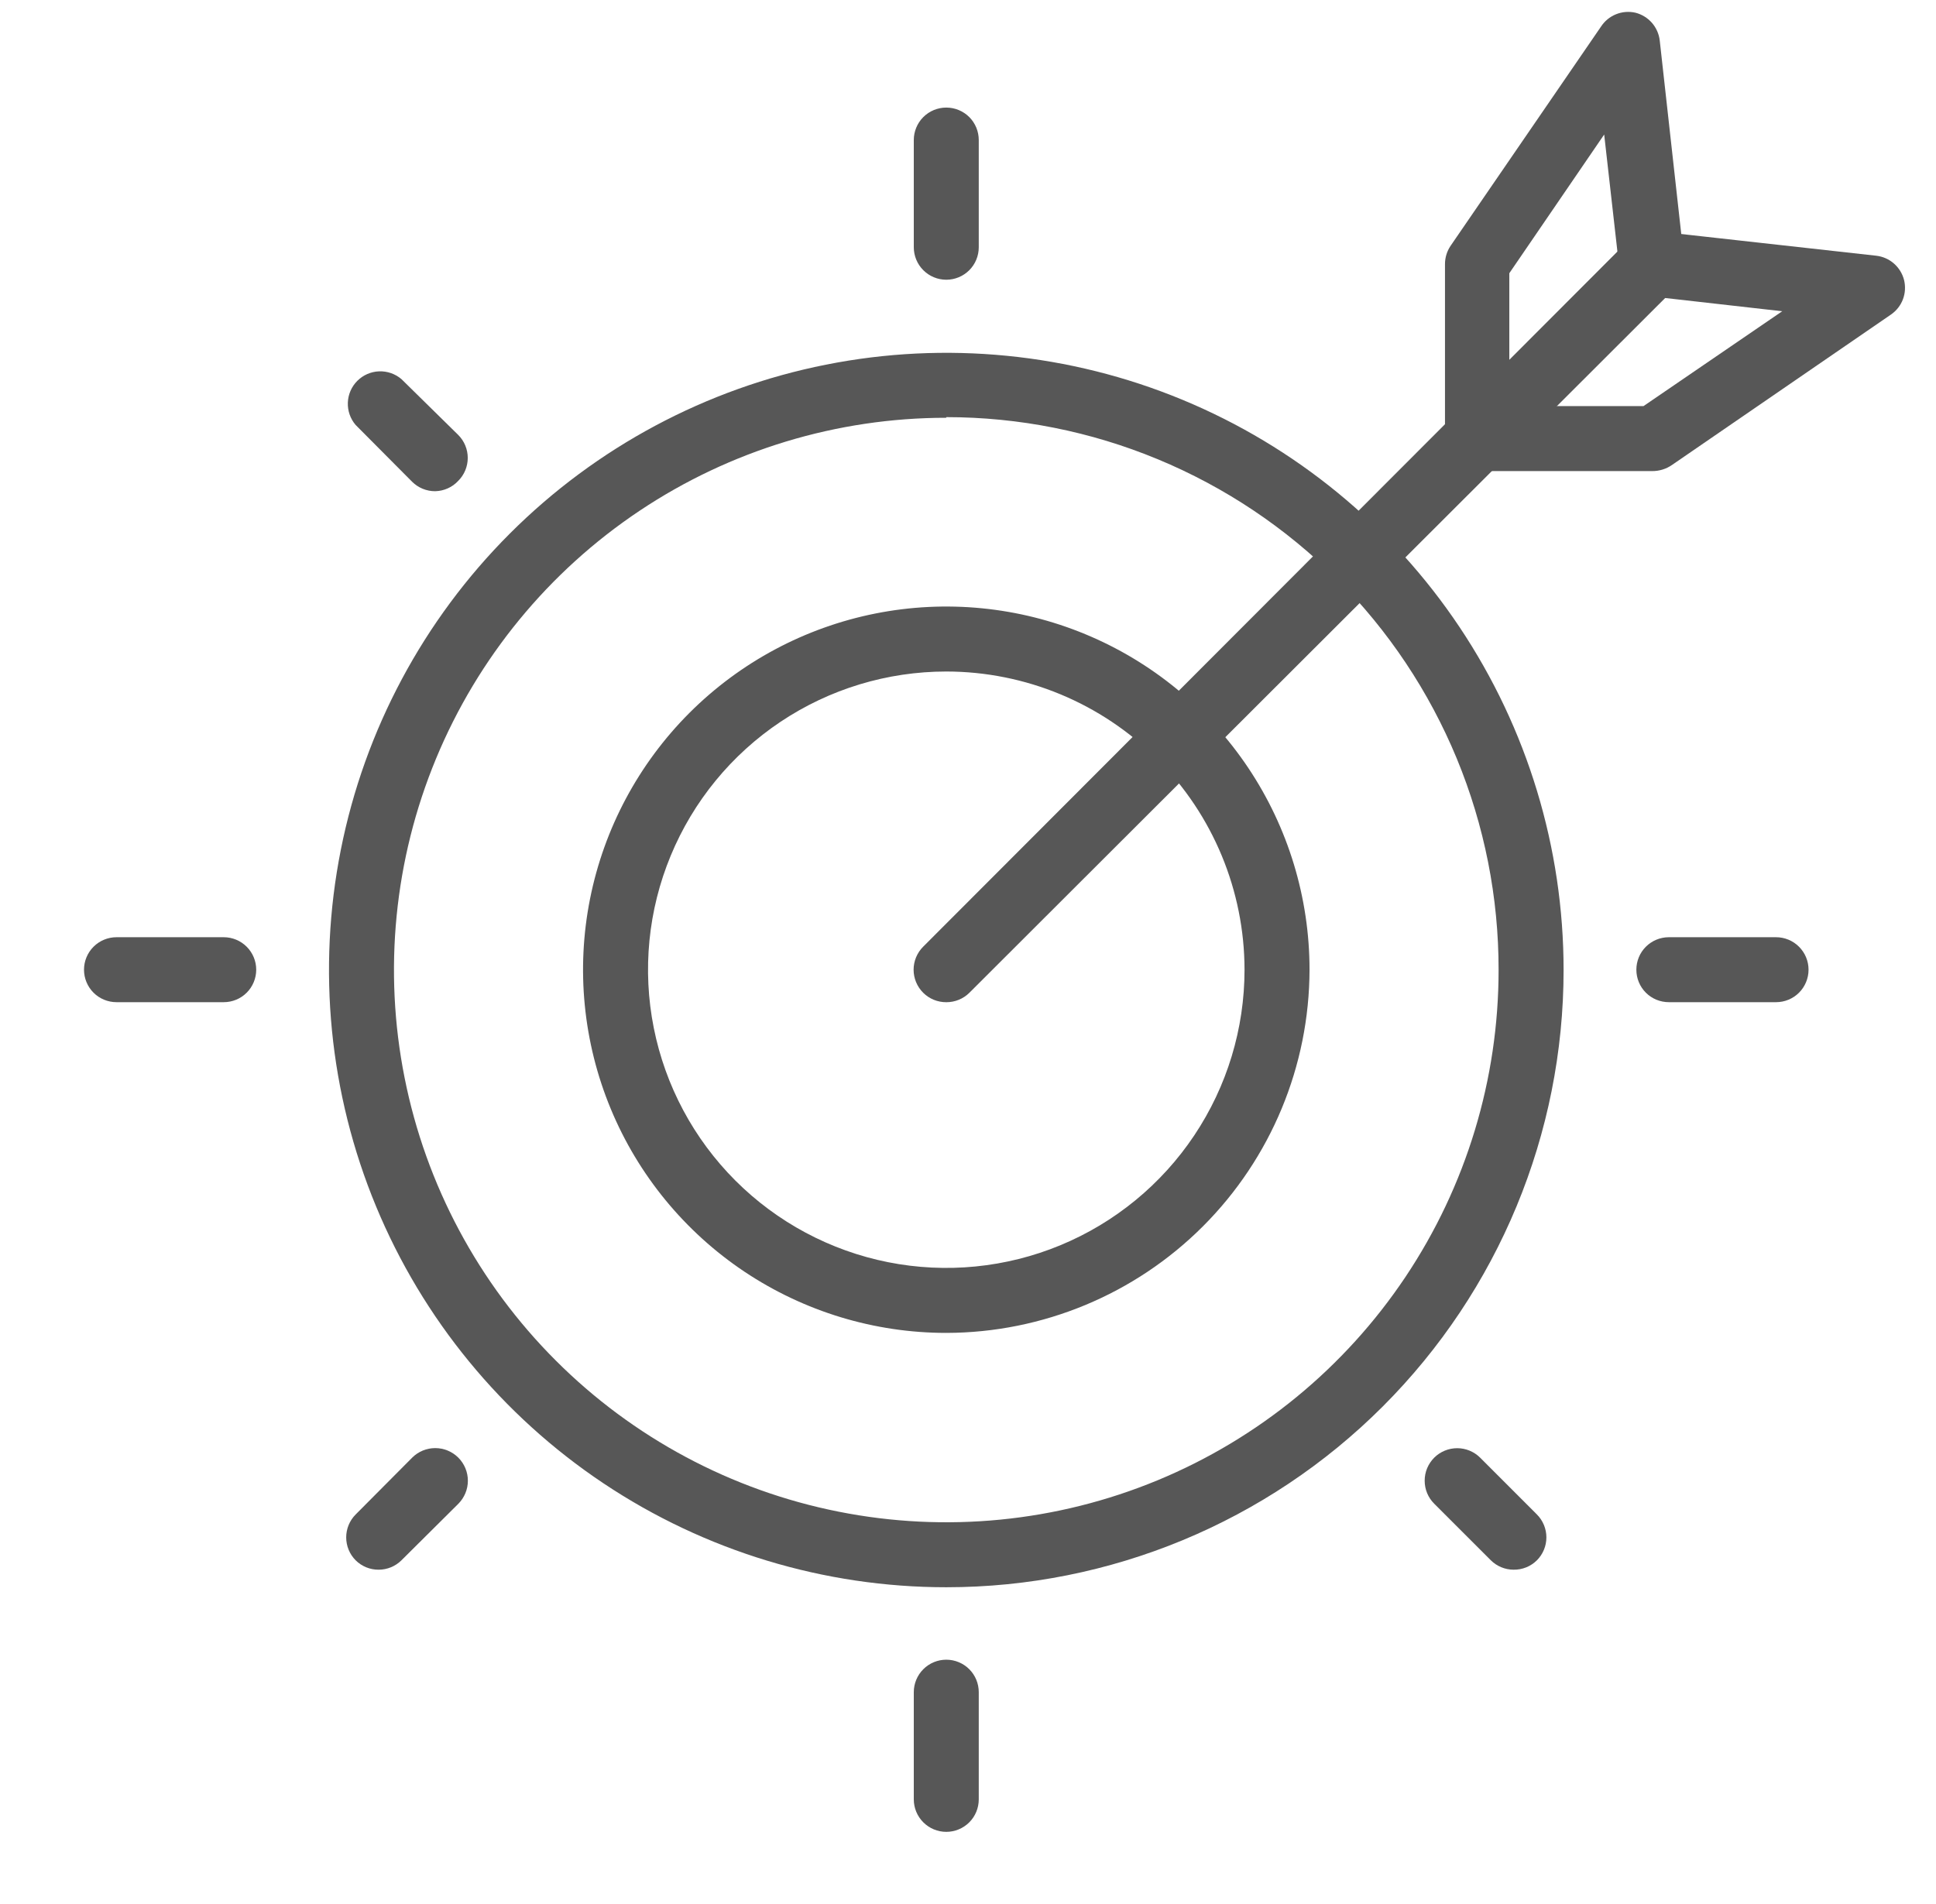<svg width="61" height="60" viewBox="0 0 61 60" fill="none" xmlns="http://www.w3.org/2000/svg">
<g clip-path="url(#clip0_1414_2915)">
<path d="M29.816 50.018C25.969 50.018 22.209 48.877 19.01 46.74C15.812 44.603 13.319 41.565 11.847 38.011C10.375 34.457 9.989 30.546 10.74 26.773C11.49 23.001 13.343 19.535 16.063 16.815C18.783 14.095 22.249 12.242 26.022 11.492C29.794 10.741 33.705 11.127 37.259 12.599C40.813 14.071 43.851 16.564 45.988 19.762C48.125 22.961 49.266 26.721 49.266 30.568C49.266 35.726 47.217 40.673 43.569 44.321C39.922 47.969 34.974 50.018 29.816 50.018ZM29.816 13.165C26.374 13.165 23.01 14.186 20.148 16.098C17.286 18.011 15.055 20.729 13.738 23.908C12.421 27.088 12.076 30.587 12.748 33.963C13.419 37.339 15.077 40.44 17.511 42.873C19.944 45.307 23.045 46.965 26.421 47.636C29.797 48.308 33.296 47.963 36.476 46.646C39.656 45.329 42.373 43.098 44.286 40.236C46.198 37.374 47.218 34.01 47.218 30.568C47.221 28.281 46.773 26.016 45.9 23.902C45.026 21.788 43.745 19.867 42.129 18.249C40.512 16.631 38.593 15.348 36.48 14.472C34.368 13.596 32.103 13.145 29.816 13.145V13.165Z" fill="#575757"/>
<path d="M29.816 42.003C27.552 42.003 25.34 41.331 23.457 40.074C21.575 38.816 20.108 37.029 19.242 34.938C18.376 32.846 18.149 30.545 18.591 28.325C19.033 26.105 20.123 24.066 21.723 22.465C23.324 20.865 25.363 19.775 27.583 19.333C29.803 18.892 32.104 19.118 34.196 19.985C36.287 20.851 38.074 22.318 39.332 24.2C40.589 26.082 41.261 28.294 41.261 30.558C41.255 33.592 40.047 36.499 37.902 38.645C35.757 40.79 32.849 41.997 29.816 42.003ZM29.816 21.161C27.957 21.161 26.14 21.712 24.595 22.744C23.049 23.777 21.845 25.245 21.134 26.962C20.422 28.679 20.236 30.568 20.599 32.391C20.962 34.214 21.857 35.889 23.171 37.203C24.485 38.517 26.16 39.412 27.983 39.775C29.805 40.137 31.695 39.951 33.412 39.24C35.129 38.529 36.597 37.324 37.629 35.779C38.662 34.233 39.213 32.417 39.213 30.558C39.21 28.067 38.219 25.678 36.458 23.916C34.696 22.154 32.307 21.163 29.816 21.161Z" fill="#575757"/>
<path d="M29.816 31.582C29.681 31.582 29.547 31.557 29.423 31.506C29.298 31.455 29.185 31.38 29.089 31.285C28.993 31.19 28.917 31.076 28.865 30.952C28.813 30.827 28.786 30.693 28.786 30.558C28.786 30.423 28.813 30.289 28.865 30.164C28.917 30.04 28.993 29.926 29.089 29.831L51.323 7.566C51.421 7.469 51.536 7.391 51.664 7.339C51.791 7.286 51.928 7.259 52.065 7.259C52.203 7.259 52.34 7.286 52.467 7.339C52.594 7.391 52.71 7.469 52.807 7.566C52.905 7.664 52.982 7.779 53.035 7.907C53.088 8.034 53.115 8.171 53.115 8.308C53.115 8.446 53.088 8.583 53.035 8.71C52.982 8.837 52.905 8.953 52.807 9.051L30.543 31.285C30.447 31.38 30.334 31.455 30.209 31.506C30.084 31.557 29.951 31.582 29.816 31.582Z" fill="#575757"/>
<path d="M46.553 14.845C46.282 14.845 46.021 14.737 45.829 14.545C45.637 14.353 45.529 14.092 45.529 13.821V8.324C45.529 8.12 45.589 7.92 45.703 7.75L50.443 0.841C50.557 0.665 50.722 0.529 50.916 0.45C51.11 0.371 51.324 0.354 51.528 0.4C51.73 0.451 51.913 0.563 52.05 0.72C52.187 0.878 52.273 1.073 52.296 1.281L53.063 8.18C53.078 8.315 53.066 8.451 53.029 8.581C52.991 8.711 52.928 8.832 52.843 8.937C52.759 9.043 52.654 9.131 52.536 9.196C52.417 9.261 52.287 9.302 52.153 9.317C52.018 9.331 51.882 9.32 51.752 9.282C51.622 9.244 51.501 9.181 51.396 9.096C51.29 9.012 51.202 8.907 51.137 8.789C51.072 8.67 51.031 8.54 51.016 8.406L50.545 4.239L47.556 8.61V13.79C47.56 13.925 47.538 14.06 47.489 14.187C47.441 14.313 47.368 14.429 47.275 14.527C47.181 14.625 47.069 14.703 46.946 14.758C46.822 14.812 46.688 14.842 46.553 14.845Z" fill="#575757"/>
<path d="M52.05 14.845H46.553C46.282 14.845 46.021 14.737 45.829 14.545C45.637 14.353 45.529 14.092 45.529 13.821C45.529 13.549 45.637 13.289 45.829 13.097C46.021 12.905 46.282 12.797 46.553 12.797H51.784L56.155 9.808L51.989 9.337C51.854 9.322 51.724 9.281 51.605 9.216C51.487 9.151 51.382 9.063 51.298 8.958C51.213 8.852 51.15 8.731 51.112 8.601C51.075 8.471 51.063 8.335 51.078 8.201C51.092 8.067 51.133 7.936 51.199 7.818C51.264 7.699 51.352 7.595 51.457 7.51C51.563 7.425 51.684 7.362 51.814 7.325C51.943 7.287 52.08 7.275 52.214 7.29L59.114 8.058C59.321 8.081 59.517 8.166 59.674 8.304C59.831 8.441 59.943 8.623 59.994 8.825C60.043 9.026 60.031 9.238 59.958 9.432C59.885 9.625 59.754 9.792 59.584 9.91L52.685 14.65C52.499 14.78 52.277 14.848 52.05 14.845Z" fill="#575757"/>
<path d="M55.96 31.581H52.582C52.311 31.581 52.05 31.474 51.858 31.282C51.666 31.09 51.559 30.829 51.559 30.558C51.559 30.286 51.666 30.026 51.858 29.834C52.05 29.642 52.311 29.534 52.582 29.534H55.96C56.232 29.534 56.492 29.642 56.684 29.834C56.876 30.026 56.984 30.286 56.984 30.558C56.984 30.829 56.876 31.09 56.684 31.282C56.492 31.474 56.232 31.581 55.96 31.581Z" fill="#575757"/>
<path d="M47.689 49.465C47.421 49.464 47.163 49.357 46.973 49.168L45.191 47.387C45.096 47.292 45.019 47.179 44.967 47.054C44.915 46.929 44.889 46.795 44.889 46.66C44.889 46.525 44.915 46.391 44.967 46.267C45.019 46.142 45.096 46.029 45.191 45.933C45.383 45.743 45.643 45.636 45.913 45.636C46.184 45.636 46.443 45.743 46.635 45.933L48.426 47.725C48.617 47.917 48.724 48.176 48.724 48.447C48.724 48.717 48.617 48.976 48.426 49.168C48.329 49.264 48.214 49.34 48.088 49.391C47.961 49.442 47.826 49.467 47.689 49.465Z" fill="#575757"/>
<path d="M29.816 57.726C29.544 57.726 29.284 57.618 29.092 57.426C28.9 57.234 28.792 56.974 28.792 56.703V53.325C28.792 53.053 28.9 52.793 29.092 52.601C29.284 52.409 29.544 52.301 29.816 52.301C30.087 52.301 30.348 52.409 30.54 52.601C30.732 52.793 30.839 53.053 30.839 53.325V56.703C30.839 56.974 30.732 57.234 30.54 57.426C30.348 57.618 30.087 57.726 29.816 57.726Z" fill="#575757"/>
<path d="M11.933 49.465C11.798 49.466 11.664 49.441 11.54 49.39C11.415 49.339 11.302 49.264 11.206 49.169C11.015 48.977 10.908 48.717 10.908 48.447C10.908 48.176 11.015 47.917 11.206 47.725L12.987 45.934C13.18 45.741 13.441 45.633 13.714 45.633C13.986 45.633 14.248 45.741 14.441 45.934C14.633 46.127 14.742 46.388 14.742 46.661C14.742 46.933 14.633 47.195 14.441 47.388L12.649 49.169C12.459 49.358 12.201 49.464 11.933 49.465Z" fill="#575757"/>
<path d="M7.049 31.581H3.671C3.4 31.581 3.139 31.474 2.947 31.282C2.755 31.09 2.647 30.829 2.647 30.558C2.647 30.286 2.755 30.026 2.947 29.834C3.139 29.642 3.4 29.534 3.671 29.534H7.049C7.321 29.534 7.581 29.642 7.773 29.834C7.965 30.026 8.073 30.286 8.073 30.558C8.073 30.829 7.965 31.09 7.773 31.282C7.581 31.474 7.321 31.581 7.049 31.581Z" fill="#575757"/>
<path d="M13.713 15.479C13.578 15.48 13.445 15.454 13.32 15.403C13.195 15.352 13.082 15.277 12.986 15.182L11.205 13.391C11.037 13.195 10.95 12.943 10.96 12.685C10.97 12.428 11.076 12.183 11.259 12.001C11.441 11.819 11.685 11.712 11.943 11.702C12.201 11.692 12.453 11.78 12.649 11.947L14.44 13.708C14.631 13.9 14.738 14.159 14.738 14.43C14.738 14.7 14.631 14.96 14.44 15.151C14.347 15.252 14.235 15.333 14.11 15.389C13.985 15.445 13.85 15.476 13.713 15.479Z" fill="#575757"/>
<path d="M29.816 8.815C29.544 8.815 29.284 8.707 29.092 8.515C28.9 8.323 28.792 8.063 28.792 7.791V4.413C28.792 4.142 28.9 3.881 29.092 3.689C29.284 3.498 29.544 3.39 29.816 3.39C30.087 3.39 30.348 3.498 30.54 3.689C30.732 3.881 30.839 4.142 30.839 4.413V7.791C30.839 8.063 30.732 8.323 30.54 8.515C30.348 8.707 30.087 8.815 29.816 8.815Z" fill="#575757"/>
</g>
<defs>
<clipPath id="clip0_1414_2915">
<rect width="60" height="60" fill="white" transform="translate(0.375)"/>
</clipPath>
</defs>
</svg>

